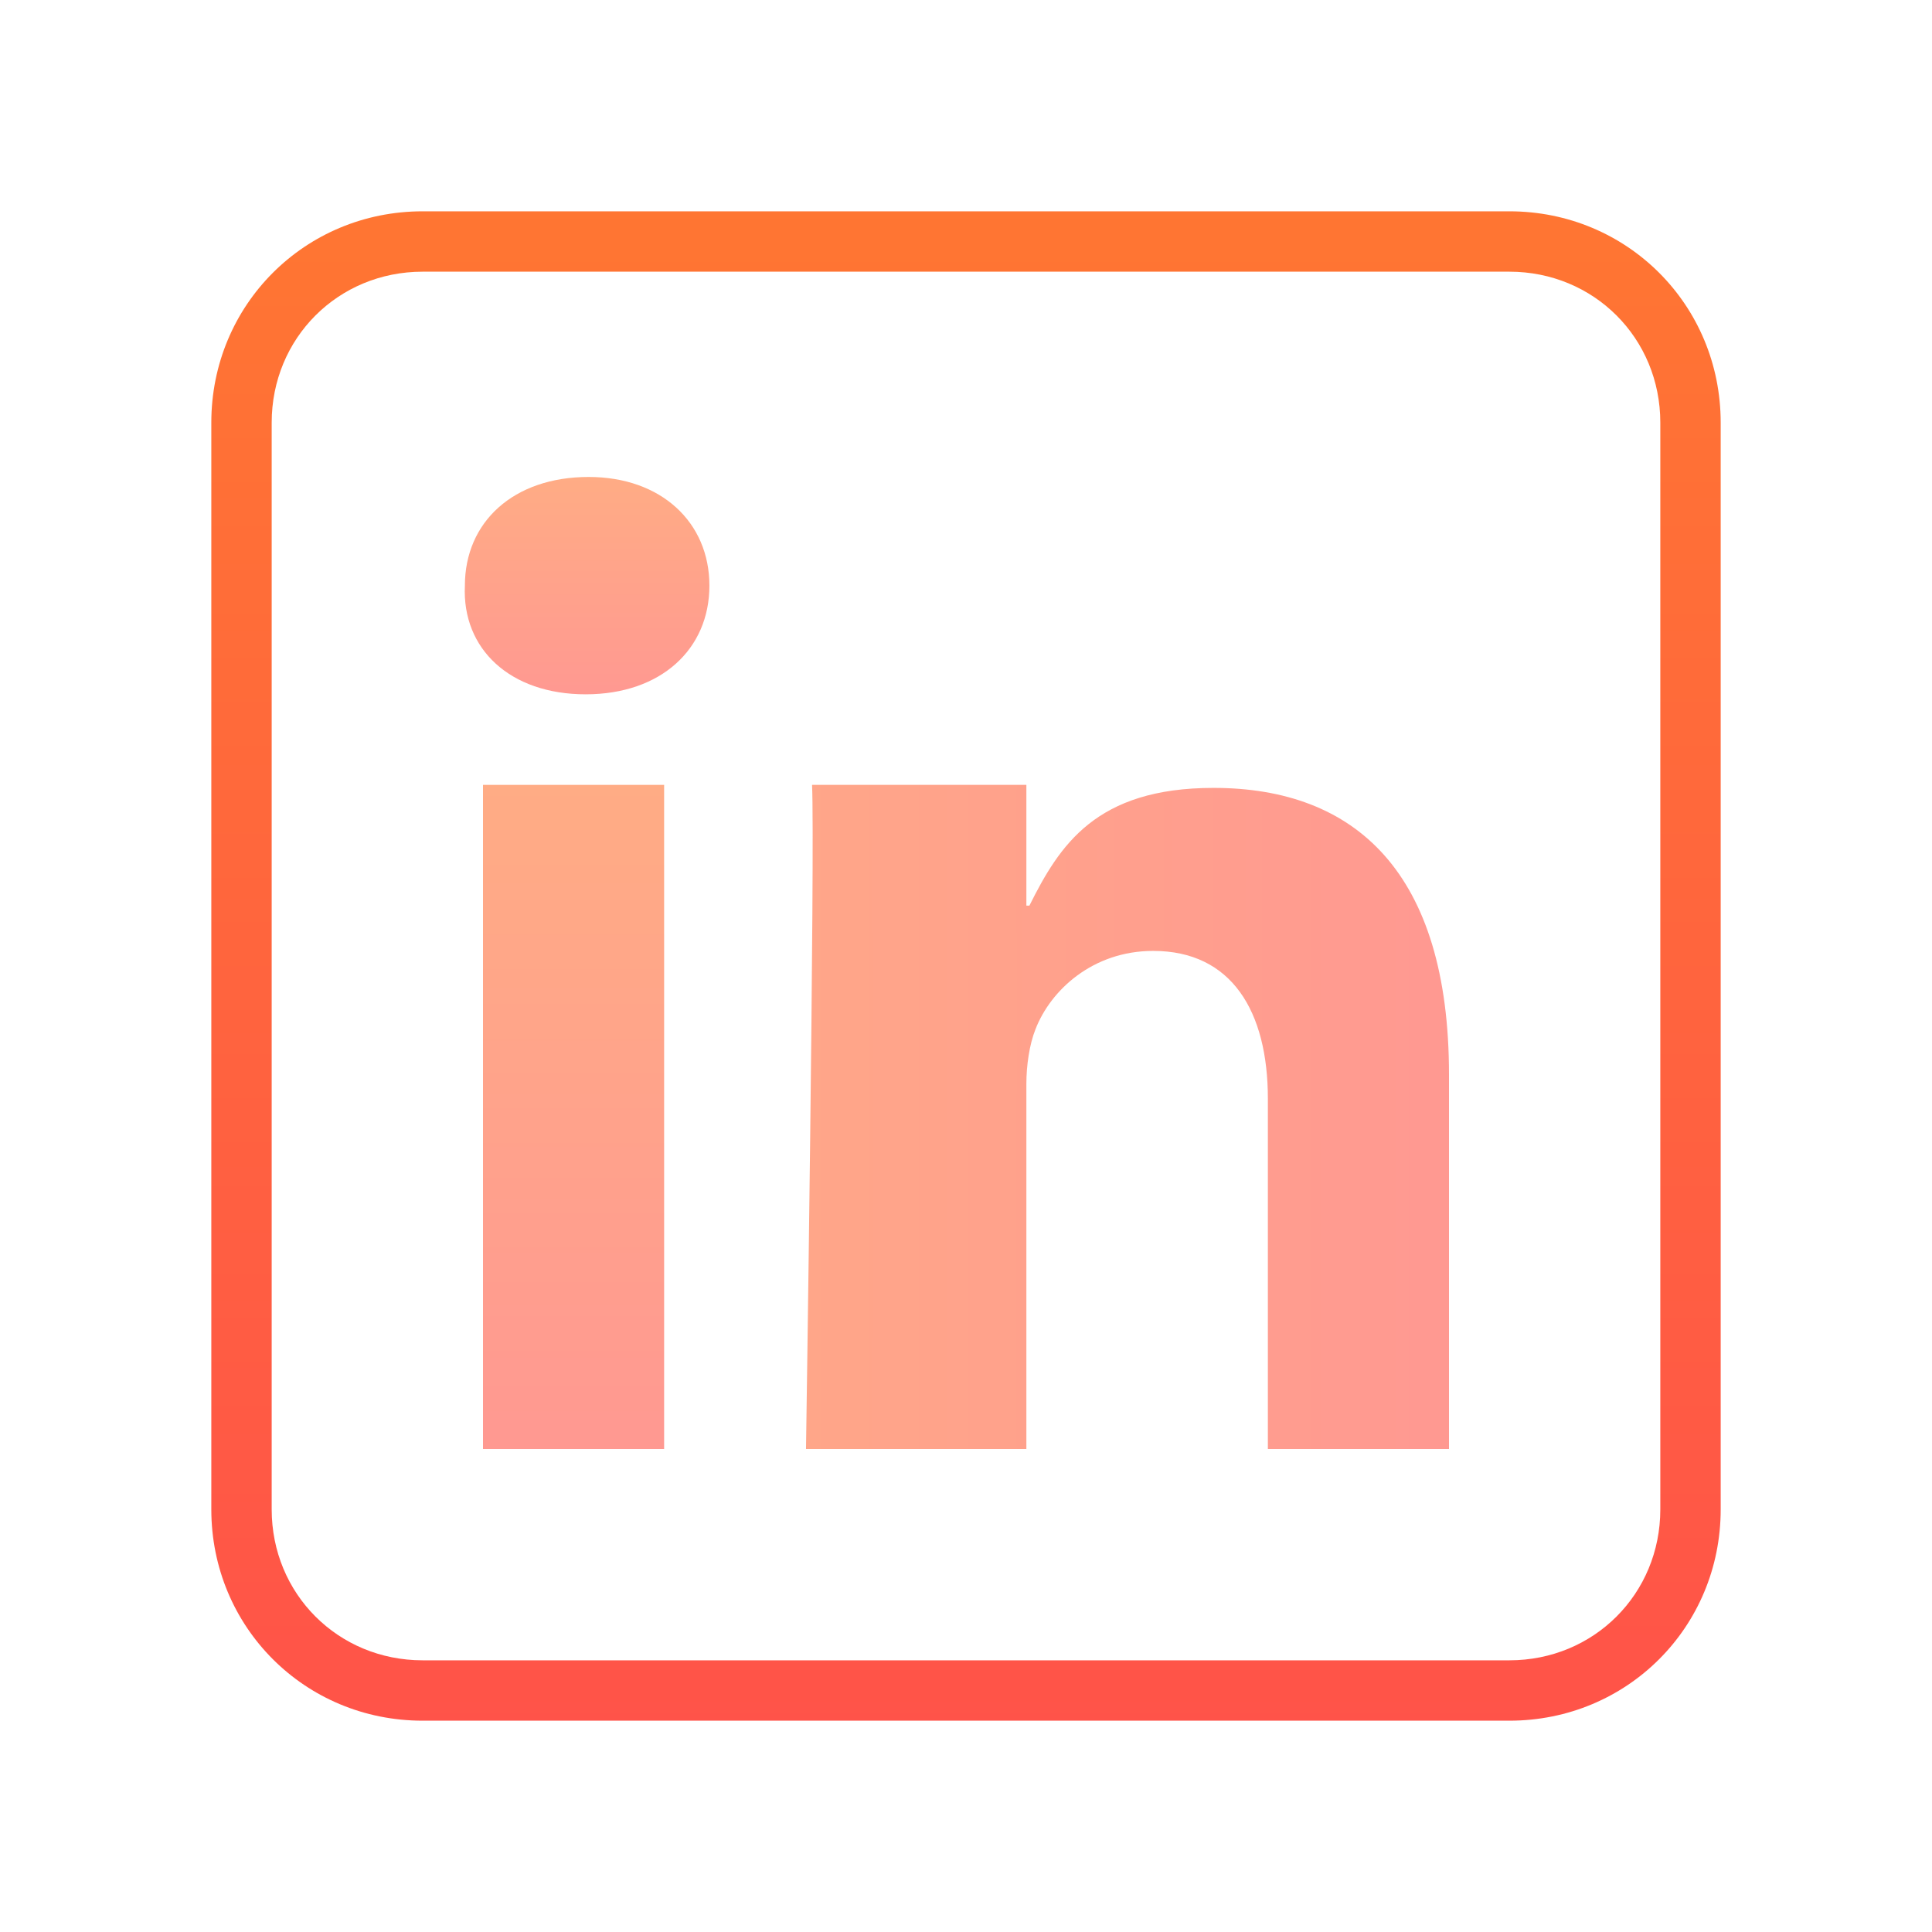<?xml version="1.0" encoding="utf-8"?>
<!-- Generator: Adobe Illustrator 24.3.0, SVG Export Plug-In . SVG Version: 6.00 Build 0)  -->
<svg version="1.1" id="Layer_1" xmlns="http://www.w3.org/2000/svg" xmlns:xlink="http://www.w3.org/1999/xlink" x="0px" y="0px"
	 viewBox="0 0 64 64" style="enable-background:new 0 0 64 64;" xml:space="preserve">
<style type="text/css">
	.st0{fill-rule:evenodd;clip-rule:evenodd;fill:url(#SVGID_1_);}
	.st1{fill-rule:evenodd;clip-rule:evenodd;fill:url(#SVGID_2_);}
	.st2{fill-rule:evenodd;clip-rule:evenodd;fill:url(#SVGID_3_);}
	.st3{fill-rule:evenodd;clip-rule:evenodd;fill:url(#SVGID_4_);}
</style>
<linearGradient id="SVGID_1_" gradientUnits="userSpaceOnUse" x1="19" y1="41.142" x2="19" y2="16.959" gradientTransform="matrix(1 0 0 -1 0 66)">
	<stop  offset="0" style="stop-color:#FF7632;stop-opacity:0.6"/>
	<stop  offset="0.999" style="stop-color:#FF5349;stop-opacity:0.6"/>
</linearGradient>
<path class="st0" d="M22,48V26h-6v22H22z"/>
<linearGradient id="SVGID_2_" gradientUnits="userSpaceOnUse" x1="19.382" y1="50.577" x2="19.382" y2="42.659" gradientTransform="matrix(1 0 0 -1 0 66)">
	<stop  offset="0" style="stop-color:#FF7632;stop-opacity:0.6"/>
	<stop  offset="0.999" style="stop-color:#FF5349;stop-opacity:0.6"/>
</linearGradient>
<path class="st1" d="M19.4,23c2.5,0,4.1-1.5,4.1-3.6c0-2.1-1.6-3.6-4-3.6c-2.5,0-4.1,1.5-4.1,3.6C15.3,21.5,16.9,23,19.4,23L19.4,23
	L19.4,23z"/>
<linearGradient id="SVGID_3_" gradientUnits="userSpaceOnUse" x1="15.312" y1="29" x2="49.473" y2="29" gradientTransform="matrix(1 0 0 -1 0 66)">
	<stop  offset="0" style="stop-color:#FF7632;stop-opacity:0.6"/>
	<stop  offset="0.999" style="stop-color:#FF5349;stop-opacity:0.6"/>
</linearGradient>
<path class="st2" d="M26.9,48H34V35.9c0-0.6,0.1-1.3,0.3-1.8c0.5-1.3,1.9-2.6,3.9-2.6c2.6,0,3.8,2,3.8,4.9V48h6V35.6
	c0-6.7-3.1-9.5-7.8-9.5c-3.9,0-5.1,1.9-6.1,3.9H34v-4h-7.1c0.1,2-0.2,22-0.2,22H26.9z"/>
<linearGradient id="SVGID_4_" gradientUnits="userSpaceOnUse" x1="32" y1="59.5" x2="32" y2="8.5" gradientTransform="matrix(1 0 0 -1 0 66)">
	<stop  offset="0" style="stop-color:#FF7632"/>
	<stop  offset="1" style="stop-color:#FF5349"/>
</linearGradient>
<path class="st3" d="M50,57H14c-3.9,0-7-3.1-7-7V14c0-3.9,3.1-7,7-7h36c3.9,0,7,3.1,7,7v36C57,53.9,53.9,57,50,57z M14,9
	c-2.8,0-5,2.2-5,5v36c0,2.8,2.2,5,5,5h36c2.8,0,5-2.2,5-5V14c0-2.8-2.2-5-5-5H14z"/>
</svg>
